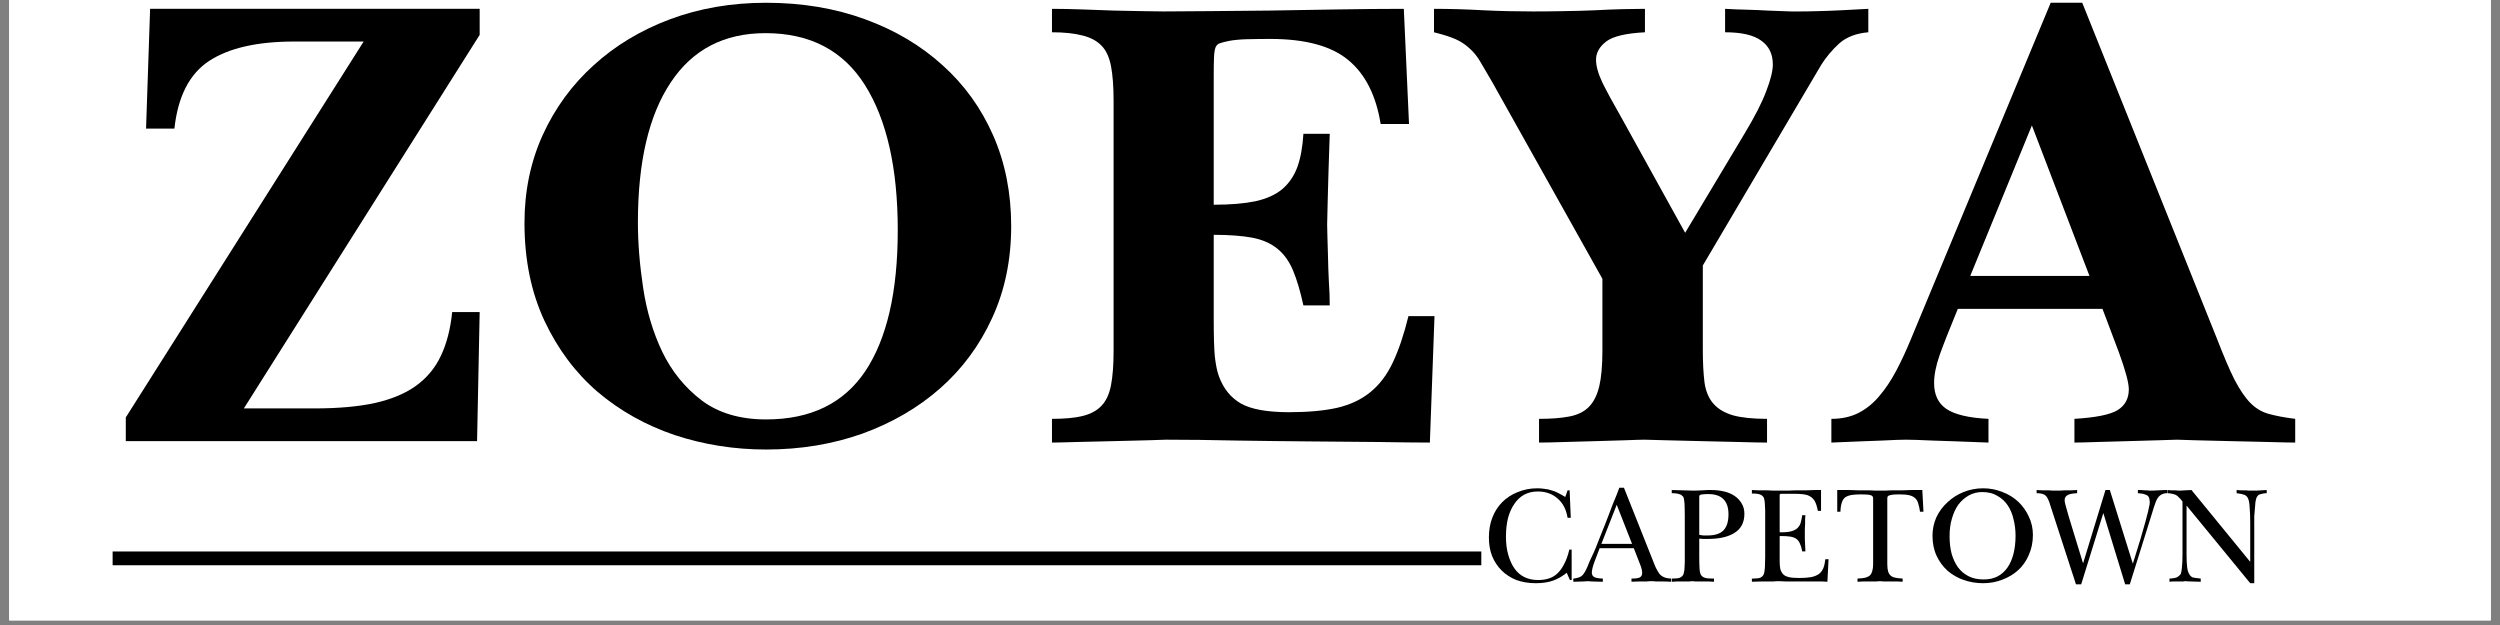 <svg xmlns="http://www.w3.org/2000/svg" xmlns:xlink="http://www.w3.org/1999/xlink" width="180" zoomAndPan="magnify" viewBox="0 0 135 33.75" height="45" preserveAspectRatio="xMidYMid meet" version="1.0"><rect x="0" y="0" width="135" height="33.75" fill="#808080" stroke="none"/><defs><g/><clipPath id="626900f16b"><path d="M 0.496 0 L 134.504 0 L 134.504 33.5 L 0.496 33.5 Z M 0.496 0 " clip-rule="nonzero"/></clipPath></defs><g clip-path="url(#626900f16b)"><path fill="#ffffff" d="M 0.496 0 L 134.504 0 L 134.504 33.5 L 0.496 33.5 Z M 0.496 0 " fill-opacity="1" fill-rule="nonzero"/><path fill="#ffffff" d="M 0.496 0 L 134.504 0 L 134.504 33.5 L 0.496 33.5 Z M 0.496 0 " fill-opacity="1" fill-rule="nonzero"/></g><g fill="#000000" fill-opacity="1"><g transform="translate(6.09, 23.821)"><g><path d="M 19.812 -23.344 L 19.812 -21.938 L 7.078 -1.766 L 10.859 -1.766 C 12.16 -1.766 13.266 -1.863 14.172 -2.062 C 15.078 -2.27 15.816 -2.582 16.391 -3 C 16.973 -3.426 17.414 -3.961 17.719 -4.609 C 18.031 -5.266 18.234 -6.051 18.328 -6.969 L 19.812 -6.969 L 19.672 0 L 0.703 0 L 0.703 -1.281 L 13.547 -21.578 L 9.797 -21.578 C 7.797 -21.578 6.266 -21.227 5.203 -20.531 C 4.141 -19.832 3.516 -18.613 3.328 -16.875 L 1.797 -16.875 L 2.016 -23.344 Z M 19.812 -23.344 "/></g></g></g><g fill="#000000" fill-opacity="1"><g transform="translate(26.588, 23.821)"><g><path d="M 28.016 -11.609 C 28.016 -9.785 27.672 -8.129 26.984 -6.641 C 26.305 -5.16 25.367 -3.895 24.172 -2.844 C 22.984 -1.801 21.586 -0.988 19.984 -0.406 C 18.379 0.164 16.645 0.453 14.781 0.453 C 13.062 0.453 11.414 0.191 9.844 -0.328 C 8.281 -0.859 6.895 -1.633 5.688 -2.656 C 4.488 -3.688 3.531 -4.969 2.812 -6.5 C 2.094 -8.039 1.734 -9.801 1.734 -11.781 C 1.734 -13.5 2.062 -15.082 2.719 -16.531 C 3.383 -17.988 4.301 -19.242 5.469 -20.297 C 6.633 -21.359 8.008 -22.188 9.594 -22.781 C 11.188 -23.375 12.914 -23.672 14.781 -23.672 C 16.719 -23.672 18.5 -23.375 20.125 -22.781 C 21.75 -22.188 23.145 -21.359 24.312 -20.297 C 25.488 -19.242 26.398 -17.977 27.047 -16.5 C 27.691 -15.031 28.016 -13.398 28.016 -11.609 Z M 14.781 -1.172 C 17.188 -1.172 18.973 -2.039 20.141 -3.781 C 21.305 -5.531 21.891 -8.066 21.891 -11.391 C 21.891 -14.734 21.301 -17.344 20.125 -19.219 C 18.945 -21.094 17.156 -22.031 14.75 -22.031 C 12.508 -22.031 10.801 -21.141 9.625 -19.359 C 8.445 -17.586 7.859 -15.07 7.859 -11.812 C 7.859 -10.707 7.953 -9.531 8.141 -8.281 C 8.328 -7.031 8.672 -5.879 9.172 -4.828 C 9.68 -3.773 10.391 -2.898 11.297 -2.203 C 12.211 -1.516 13.375 -1.172 14.781 -1.172 Z M 14.781 -1.172 "/></g></g></g><g fill="#000000" fill-opacity="1"><g transform="translate(56.275, 23.821)"><g><path d="M 0.531 -23.344 C 1.031 -23.344 1.57 -23.332 2.156 -23.312 C 2.75 -23.289 3.32 -23.27 3.875 -23.25 C 4.426 -23.238 4.941 -23.227 5.422 -23.219 C 5.91 -23.207 6.297 -23.203 6.578 -23.203 C 7.141 -23.203 7.926 -23.207 8.938 -23.219 C 9.957 -23.227 11.066 -23.238 12.266 -23.25 C 13.473 -23.27 14.711 -23.289 15.984 -23.312 C 17.266 -23.332 18.445 -23.344 19.531 -23.344 L 19.812 -17.125 L 18.281 -17.125 C 18.031 -18.676 17.445 -19.828 16.531 -20.578 C 15.625 -21.336 14.219 -21.719 12.312 -21.719 C 11.863 -21.719 11.441 -21.711 11.047 -21.703 C 10.66 -21.691 10.336 -21.66 10.078 -21.609 C 9.867 -21.566 9.707 -21.523 9.594 -21.484 C 9.488 -21.453 9.41 -21.375 9.359 -21.25 C 9.316 -21.133 9.289 -20.953 9.281 -20.703 C 9.27 -20.461 9.266 -20.129 9.266 -19.703 L 9.266 -12.766 C 10.16 -12.766 10.91 -12.828 11.516 -12.953 C 12.117 -13.086 12.602 -13.305 12.969 -13.609 C 13.332 -13.922 13.602 -14.316 13.781 -14.797 C 13.957 -15.285 14.066 -15.883 14.109 -16.594 L 15.531 -16.594 C 15.477 -15.031 15.441 -13.844 15.422 -13.031 C 15.398 -12.219 15.391 -11.773 15.391 -11.703 C 15.391 -11.566 15.395 -11.336 15.406 -11.016 C 15.414 -10.703 15.426 -10.336 15.438 -9.922 C 15.445 -9.504 15.461 -9.066 15.484 -8.609 C 15.516 -8.148 15.531 -7.723 15.531 -7.328 L 14.109 -7.328 C 13.941 -8.098 13.754 -8.727 13.547 -9.219 C 13.336 -9.719 13.055 -10.109 12.703 -10.391 C 12.348 -10.68 11.898 -10.879 11.359 -10.984 C 10.816 -11.086 10.117 -11.141 9.266 -11.141 L 9.266 -6.609 C 9.266 -5.672 9.285 -4.984 9.328 -4.547 C 9.379 -4.109 9.453 -3.758 9.547 -3.5 C 9.785 -2.844 10.18 -2.352 10.734 -2.031 C 11.285 -1.719 12.156 -1.562 13.344 -1.562 C 14.352 -1.562 15.211 -1.641 15.922 -1.797 C 16.629 -1.961 17.227 -2.242 17.719 -2.641 C 18.219 -3.047 18.625 -3.582 18.938 -4.25 C 19.258 -4.926 19.539 -5.758 19.781 -6.75 L 21.188 -6.75 L 20.938 0.078 C 20.227 0.078 19.305 0.066 18.172 0.047 C 17.047 0.035 15.828 0.023 14.516 0.016 C 13.211 0.004 11.875 -0.008 10.5 -0.031 C 9.133 -0.062 7.863 -0.078 6.688 -0.078 C 6.613 -0.078 6.301 -0.066 5.75 -0.047 C 5.195 -0.035 4.57 -0.02 3.875 0 C 3.176 0.02 2.504 0.035 1.859 0.047 C 1.211 0.066 0.77 0.078 0.531 0.078 L 0.531 -1.203 C 1.219 -1.203 1.77 -1.254 2.188 -1.359 C 2.613 -1.461 2.953 -1.645 3.203 -1.906 C 3.453 -2.164 3.625 -2.535 3.719 -3.016 C 3.812 -3.504 3.859 -4.125 3.859 -4.875 L 3.859 -18.359 C 3.859 -19.141 3.812 -19.77 3.719 -20.25 C 3.625 -20.738 3.453 -21.109 3.203 -21.359 C 2.953 -21.617 2.609 -21.801 2.172 -21.906 C 1.734 -22.02 1.188 -22.078 0.531 -22.078 Z M 0.531 -23.344 "/></g></g></g><g fill="#000000" fill-opacity="1"><g transform="translate(78.186, 23.821)"><g><path d="M -0.75 -23.344 C 0.145 -23.344 1.035 -23.316 1.922 -23.266 C 2.805 -23.223 3.695 -23.203 4.594 -23.203 C 5.094 -23.203 5.633 -23.207 6.219 -23.219 C 6.812 -23.227 7.383 -23.242 7.938 -23.266 C 8.488 -23.297 9.004 -23.316 9.484 -23.328 C 9.973 -23.336 10.359 -23.344 10.641 -23.344 L 10.641 -22.078 C 9.609 -22.023 8.91 -21.859 8.547 -21.578 C 8.18 -21.297 8 -20.969 8 -20.594 C 8 -20.258 8.113 -19.848 8.344 -19.359 C 8.582 -18.879 8.914 -18.266 9.344 -17.516 L 12.812 -11.25 L 16.031 -16.625 C 16.57 -17.52 16.957 -18.273 17.188 -18.891 C 17.426 -19.504 17.547 -19.988 17.547 -20.344 C 17.547 -20.906 17.336 -21.332 16.922 -21.625 C 16.516 -21.926 15.863 -22.078 14.969 -22.078 L 14.969 -23.344 C 15.363 -23.32 15.758 -23.305 16.156 -23.297 C 16.562 -23.285 16.93 -23.27 17.266 -23.25 C 17.598 -23.238 17.875 -23.227 18.094 -23.219 C 18.32 -23.207 18.469 -23.203 18.531 -23.203 C 18.602 -23.203 18.766 -23.203 19.016 -23.203 C 19.266 -23.203 19.578 -23.207 19.953 -23.219 C 20.328 -23.227 20.754 -23.242 21.234 -23.266 C 21.723 -23.297 22.211 -23.32 22.703 -23.344 L 22.703 -22.078 C 22.047 -22.023 21.52 -21.82 21.125 -21.469 C 20.738 -21.113 20.414 -20.727 20.156 -20.312 L 13.766 -9.484 L 13.766 -4.953 C 13.766 -4.242 13.797 -3.645 13.859 -3.156 C 13.93 -2.676 14.094 -2.297 14.344 -2.016 C 14.594 -1.734 14.945 -1.523 15.406 -1.391 C 15.863 -1.266 16.473 -1.203 17.234 -1.203 L 17.234 0.078 C 16.879 0.078 16.367 0.066 15.703 0.047 C 15.047 0.035 14.367 0.02 13.672 0 C 12.973 -0.02 12.332 -0.035 11.75 -0.047 C 11.176 -0.066 10.797 -0.078 10.609 -0.078 C 10.422 -0.078 10.082 -0.066 9.594 -0.047 C 9.113 -0.035 8.582 -0.02 8 0 C 7.426 0.02 6.859 0.035 6.297 0.047 C 5.734 0.066 5.273 0.078 4.922 0.078 L 4.922 -1.203 C 5.555 -1.203 6.098 -1.242 6.547 -1.328 C 6.992 -1.41 7.348 -1.582 7.609 -1.844 C 7.867 -2.102 8.055 -2.473 8.172 -2.953 C 8.285 -3.43 8.344 -4.07 8.344 -4.875 L 8.344 -8.766 L 2.375 -19.422 C 2.113 -19.867 1.898 -20.234 1.734 -20.516 C 1.566 -20.797 1.375 -21.031 1.156 -21.219 C 0.945 -21.414 0.703 -21.578 0.422 -21.703 C 0.141 -21.828 -0.25 -21.953 -0.75 -22.078 Z M -0.75 -23.344 "/></g></g></g><g fill="#000000" fill-opacity="1"><g transform="translate(100.097, 23.821)"><g><path d="M 10.641 -23.672 L 12.344 -23.672 L 19.594 -5.594 C 19.969 -4.625 20.289 -3.867 20.562 -3.328 C 20.844 -2.785 21.129 -2.363 21.422 -2.062 C 21.711 -1.77 22.047 -1.57 22.422 -1.469 C 22.805 -1.363 23.281 -1.273 23.844 -1.203 L 23.844 0.078 C 23.562 0.078 23.082 0.066 22.406 0.047 C 21.738 0.035 21.051 0.02 20.344 0 C 19.633 -0.02 18.992 -0.035 18.422 -0.047 C 17.859 -0.066 17.539 -0.078 17.469 -0.078 C 17.312 -0.078 16.984 -0.066 16.484 -0.047 C 15.984 -0.035 15.438 -0.02 14.844 0 C 14.258 0.02 13.691 0.035 13.141 0.047 C 12.586 0.066 12.18 0.078 11.922 0.078 L 11.922 -1.203 C 13.078 -1.273 13.852 -1.43 14.25 -1.672 C 14.656 -1.922 14.859 -2.297 14.859 -2.797 C 14.859 -3.148 14.68 -3.812 14.328 -4.781 L 13.438 -7.141 L 5.625 -7.141 C 5.176 -6.055 4.848 -5.223 4.641 -4.641 C 4.441 -4.066 4.344 -3.566 4.344 -3.141 C 4.344 -2.504 4.566 -2.035 5.016 -1.734 C 5.473 -1.43 6.227 -1.254 7.281 -1.203 L 7.281 0.078 C 5.938 0.023 4.926 -0.008 4.25 -0.031 C 3.582 -0.062 3.109 -0.078 2.828 -0.078 C 2.566 -0.078 2.133 -0.062 1.531 -0.031 C 0.938 -0.008 0.023 0.023 -1.203 0.078 L -1.203 -1.203 C -0.66 -1.203 -0.176 -1.305 0.25 -1.516 C 0.676 -1.734 1.051 -2.035 1.375 -2.422 C 1.707 -2.805 2.016 -3.266 2.297 -3.797 C 2.578 -4.328 2.848 -4.91 3.109 -5.547 Z M 6.297 -8.922 L 12.734 -8.922 L 9.625 -17.047 Z M 6.297 -8.922 "/></g></g></g><g fill="#000000" fill-opacity="1"><g transform="translate(80.041, 31.399)"><g><path d="M 2.969 -5.031 C 3.113 -5.031 3.25 -5.02 3.375 -5 C 3.5 -4.988 3.617 -4.961 3.734 -4.922 C 3.859 -4.891 3.977 -4.844 4.094 -4.781 C 4.219 -4.719 4.348 -4.645 4.484 -4.562 L 4.609 -4.922 L 4.719 -4.922 L 4.781 -3.438 L 4.609 -3.438 C 4.535 -3.895 4.352 -4.242 4.062 -4.484 C 3.781 -4.734 3.426 -4.859 3 -4.859 C 2.727 -4.859 2.484 -4.801 2.266 -4.688 C 2.055 -4.57 1.879 -4.406 1.734 -4.188 C 1.586 -3.977 1.473 -3.723 1.391 -3.422 C 1.316 -3.117 1.281 -2.781 1.281 -2.406 C 1.281 -2.051 1.32 -1.727 1.406 -1.438 C 1.488 -1.145 1.602 -0.895 1.75 -0.688 C 1.895 -0.488 2.07 -0.336 2.281 -0.234 C 2.5 -0.129 2.742 -0.078 3.016 -0.078 C 3.223 -0.078 3.41 -0.102 3.578 -0.156 C 3.754 -0.207 3.91 -0.297 4.047 -0.422 C 4.191 -0.555 4.316 -0.727 4.422 -0.938 C 4.535 -1.145 4.629 -1.406 4.703 -1.719 L 4.828 -1.719 L 4.828 -0.078 L 4.734 -0.078 L 4.562 -0.469 C 4.332 -0.281 4.086 -0.141 3.828 -0.047 C 3.566 0.047 3.254 0.094 2.891 0.094 C 2.504 0.094 2.156 0.035 1.844 -0.078 C 1.531 -0.203 1.266 -0.375 1.047 -0.594 C 0.828 -0.812 0.656 -1.07 0.531 -1.375 C 0.414 -1.676 0.359 -2.008 0.359 -2.375 C 0.359 -2.77 0.422 -3.129 0.547 -3.453 C 0.672 -3.773 0.848 -4.051 1.078 -4.281 C 1.316 -4.52 1.598 -4.703 1.922 -4.828 C 2.242 -4.961 2.594 -5.031 2.969 -5.031 Z M 2.969 -5.031 "/></g></g></g><g fill="#000000" fill-opacity="1"><g transform="translate(85.131, 31.399)"><g><path d="M 2.562 -5.062 L 4.078 -1.25 C 4.148 -1.062 4.219 -0.895 4.281 -0.75 C 4.352 -0.602 4.422 -0.488 4.484 -0.406 C 4.547 -0.332 4.625 -0.273 4.719 -0.234 C 4.812 -0.191 4.941 -0.164 5.109 -0.156 L 5.109 0.016 C 4.91 0.004 4.742 0 4.609 0 C 4.484 0 4.379 0 4.297 0 C 4.223 -0.008 4.164 -0.016 4.125 -0.016 C 4.094 -0.016 4.066 -0.016 4.047 -0.016 C 4.023 -0.016 3.992 -0.016 3.953 -0.016 C 3.922 -0.016 3.863 -0.008 3.781 0 C 3.707 0 3.602 0 3.469 0 C 3.344 0 3.176 0.004 2.969 0.016 L 2.969 -0.156 C 3.188 -0.156 3.336 -0.176 3.422 -0.219 C 3.504 -0.27 3.547 -0.348 3.547 -0.453 C 3.547 -0.566 3.516 -0.707 3.453 -0.875 L 3.094 -1.797 L 1.25 -1.797 L 1 -1.141 C 0.883 -0.836 0.828 -0.617 0.828 -0.484 C 0.828 -0.379 0.863 -0.301 0.938 -0.25 C 1.02 -0.195 1.18 -0.164 1.422 -0.156 L 1.422 0.016 C 1.16 0.004 0.961 0 0.828 0 C 0.703 -0.008 0.629 -0.016 0.609 -0.016 C 0.578 -0.016 0.5 -0.008 0.375 0 C 0.258 0 0.078 0.004 -0.172 0.016 L -0.172 -0.156 C -0.066 -0.164 0.016 -0.18 0.078 -0.203 C 0.141 -0.223 0.191 -0.242 0.234 -0.266 C 0.297 -0.305 0.348 -0.359 0.391 -0.422 C 0.441 -0.484 0.504 -0.598 0.578 -0.766 C 0.617 -0.859 0.664 -0.973 0.719 -1.109 C 0.781 -1.242 0.852 -1.398 0.938 -1.578 C 1.02 -1.766 1.109 -1.984 1.203 -2.234 C 1.305 -2.484 1.422 -2.77 1.547 -3.094 C 1.598 -3.227 1.66 -3.391 1.734 -3.578 C 1.805 -3.773 1.879 -3.969 1.953 -4.156 C 2.035 -4.352 2.109 -4.531 2.172 -4.688 C 2.234 -4.852 2.281 -4.977 2.312 -5.062 Z M 1.344 -2.031 L 3 -2.031 L 2.172 -4.141 Z M 1.344 -2.031 "/></g></g></g><g fill="#000000" fill-opacity="1"><g transform="translate(90.072, 31.399)"><g><path d="M 0.203 -4.938 L 1.344 -4.906 C 1.375 -4.906 1.438 -4.906 1.531 -4.906 C 1.633 -4.914 1.738 -4.922 1.844 -4.922 C 1.957 -4.93 2.062 -4.938 2.156 -4.938 C 2.25 -4.938 2.312 -4.938 2.344 -4.938 C 2.582 -4.938 2.812 -4.91 3.031 -4.859 C 3.258 -4.805 3.453 -4.723 3.609 -4.609 C 3.766 -4.504 3.891 -4.367 3.984 -4.203 C 4.078 -4.047 4.125 -3.863 4.125 -3.656 C 4.125 -3.188 3.945 -2.844 3.594 -2.625 C 3.25 -2.406 2.77 -2.297 2.156 -2.297 C 2.125 -2.297 2.082 -2.297 2.031 -2.297 C 1.977 -2.297 1.926 -2.297 1.875 -2.297 C 1.832 -2.305 1.789 -2.312 1.75 -2.312 C 1.719 -2.312 1.695 -2.312 1.688 -2.312 L 1.688 -1.359 C 1.688 -1.117 1.691 -0.906 1.703 -0.719 C 1.711 -0.531 1.742 -0.398 1.797 -0.328 C 1.859 -0.254 1.938 -0.207 2.031 -0.188 C 2.125 -0.164 2.273 -0.156 2.484 -0.156 L 2.484 0.016 C 2.41 0.016 2.312 0.008 2.188 0 C 2.062 0 1.938 0 1.812 0 C 1.695 0 1.586 0 1.484 0 C 1.391 -0.008 1.332 -0.016 1.312 -0.016 C 1.281 -0.016 1.223 -0.008 1.141 0 C 1.055 0 0.957 0 0.844 0 C 0.738 0 0.625 0 0.5 0 C 0.383 0.008 0.285 0.016 0.203 0.016 L 0.203 -0.156 C 0.422 -0.156 0.566 -0.172 0.641 -0.203 C 0.711 -0.234 0.77 -0.281 0.812 -0.344 C 0.832 -0.375 0.848 -0.422 0.859 -0.484 C 0.879 -0.555 0.891 -0.633 0.891 -0.719 C 0.898 -0.812 0.906 -0.91 0.906 -1.016 C 0.906 -1.129 0.906 -1.238 0.906 -1.344 L 0.906 -3.562 C 0.906 -3.832 0.898 -4.051 0.891 -4.219 C 0.879 -4.383 0.859 -4.5 0.828 -4.562 C 0.805 -4.594 0.781 -4.617 0.75 -4.641 C 0.727 -4.672 0.691 -4.691 0.641 -4.703 C 0.598 -4.723 0.539 -4.738 0.469 -4.75 C 0.406 -4.758 0.316 -4.766 0.203 -4.766 Z M 1.688 -2.516 C 1.75 -2.504 1.82 -2.492 1.906 -2.484 C 2 -2.484 2.07 -2.484 2.125 -2.484 C 2.52 -2.484 2.805 -2.57 2.984 -2.75 C 3.172 -2.938 3.266 -3.227 3.266 -3.625 C 3.266 -4 3.172 -4.273 2.984 -4.453 C 2.805 -4.629 2.535 -4.719 2.172 -4.719 C 2.047 -4.719 1.945 -4.711 1.875 -4.703 C 1.812 -4.703 1.766 -4.691 1.734 -4.672 C 1.711 -4.66 1.695 -4.641 1.688 -4.609 C 1.688 -4.578 1.688 -4.531 1.688 -4.469 Z M 1.688 -2.516 "/></g></g></g><g fill="#000000" fill-opacity="1"><g transform="translate(94.414, 31.399)"><g><path d="M 0.188 -4.938 C 0.301 -4.938 0.422 -4.93 0.547 -4.922 C 0.68 -4.922 0.812 -4.922 0.938 -4.922 C 1.07 -4.922 1.191 -4.914 1.297 -4.906 C 1.398 -4.906 1.484 -4.906 1.547 -4.906 C 1.586 -4.906 1.664 -4.906 1.781 -4.906 C 1.895 -4.906 2.023 -4.906 2.172 -4.906 C 2.328 -4.914 2.488 -4.922 2.656 -4.922 C 2.82 -4.922 2.984 -4.922 3.141 -4.922 C 3.305 -4.93 3.457 -4.938 3.594 -4.938 C 3.727 -4.938 3.836 -4.938 3.922 -4.938 L 3.922 -3.812 L 3.75 -3.812 C 3.707 -4.051 3.645 -4.238 3.562 -4.375 C 3.469 -4.508 3.348 -4.602 3.203 -4.656 C 3.055 -4.707 2.82 -4.734 2.5 -4.734 L 1.781 -4.734 C 1.719 -4.734 1.688 -4.711 1.688 -4.672 L 1.688 -2.656 L 1.812 -2.656 C 2.031 -2.656 2.207 -2.676 2.344 -2.719 C 2.477 -2.758 2.582 -2.816 2.656 -2.891 C 2.738 -2.973 2.797 -3.07 2.828 -3.188 C 2.859 -3.301 2.883 -3.43 2.906 -3.578 L 3.078 -3.578 C 3.078 -3.523 3.07 -3.457 3.062 -3.375 C 3.062 -3.289 3.062 -3.203 3.062 -3.109 C 3.062 -3.016 3.055 -2.914 3.047 -2.812 C 3.047 -2.719 3.047 -2.633 3.047 -2.562 C 3.047 -2.52 3.047 -2.43 3.047 -2.297 C 3.055 -2.16 3.066 -1.938 3.078 -1.625 L 2.906 -1.625 C 2.875 -1.801 2.832 -1.941 2.781 -2.047 C 2.738 -2.148 2.676 -2.234 2.594 -2.297 C 2.508 -2.359 2.398 -2.398 2.266 -2.422 C 2.129 -2.441 1.961 -2.453 1.766 -2.453 L 1.688 -2.453 L 1.688 -1.125 C 1.688 -0.957 1.695 -0.812 1.719 -0.688 C 1.75 -0.57 1.801 -0.473 1.875 -0.391 C 1.945 -0.316 2.051 -0.266 2.188 -0.234 C 2.32 -0.203 2.504 -0.188 2.734 -0.188 C 2.992 -0.188 3.211 -0.203 3.391 -0.234 C 3.566 -0.273 3.707 -0.332 3.812 -0.406 C 3.914 -0.488 3.992 -0.594 4.047 -0.719 C 4.098 -0.852 4.133 -1.016 4.156 -1.203 L 4.328 -1.203 L 4.266 0.016 C 4.203 0.016 4.102 0.008 3.969 0 C 3.832 0 3.68 0 3.516 0 C 3.359 0 3.188 0 3 0 C 2.812 0 2.629 0 2.453 0 C 2.285 0 2.133 0 2 0 C 1.863 -0.008 1.758 -0.016 1.688 -0.016 C 1.656 -0.016 1.613 -0.016 1.562 -0.016 C 1.52 -0.016 1.441 -0.008 1.328 0 C 1.223 0 1.078 0 0.891 0 C 0.711 0 0.477 0.004 0.188 0.016 L 0.188 -0.156 L 0.25 -0.156 C 0.438 -0.156 0.566 -0.172 0.641 -0.203 C 0.723 -0.242 0.781 -0.297 0.812 -0.359 C 0.852 -0.43 0.879 -0.562 0.891 -0.75 C 0.898 -0.938 0.906 -1.133 0.906 -1.344 L 0.906 -3.578 C 0.906 -3.672 0.906 -3.758 0.906 -3.844 C 0.906 -3.938 0.898 -4.031 0.891 -4.125 C 0.891 -4.238 0.879 -4.336 0.859 -4.422 C 0.848 -4.504 0.816 -4.566 0.766 -4.609 C 0.723 -4.66 0.656 -4.695 0.562 -4.719 C 0.477 -4.738 0.367 -4.75 0.234 -4.75 L 0.188 -4.75 Z M 0.188 -4.938 "/></g></g></g><g fill="#000000" fill-opacity="1"><g transform="translate(99.055, 31.399)"><g><path d="M 0.156 -4.938 C 0.195 -4.938 0.273 -4.938 0.391 -4.938 C 0.504 -4.938 0.633 -4.938 0.781 -4.938 C 0.938 -4.938 1.102 -4.93 1.281 -4.922 C 1.457 -4.922 1.625 -4.922 1.781 -4.922 C 1.938 -4.922 2.078 -4.914 2.203 -4.906 C 2.328 -4.906 2.422 -4.906 2.484 -4.906 C 2.547 -4.906 2.641 -4.906 2.766 -4.906 C 2.891 -4.914 3.031 -4.922 3.188 -4.922 C 3.352 -4.922 3.52 -4.922 3.688 -4.922 C 3.852 -4.93 4.008 -4.938 4.156 -4.938 C 4.312 -4.938 4.441 -4.938 4.547 -4.938 C 4.648 -4.938 4.719 -4.938 4.75 -4.938 L 4.812 -3.766 L 4.625 -3.766 C 4.602 -3.941 4.57 -4.086 4.531 -4.203 C 4.5 -4.328 4.441 -4.426 4.359 -4.5 C 4.285 -4.57 4.18 -4.625 4.047 -4.656 C 3.91 -4.688 3.734 -4.703 3.516 -4.703 C 3.367 -4.703 3.25 -4.695 3.156 -4.688 C 3.07 -4.676 3.004 -4.66 2.953 -4.641 C 2.91 -4.629 2.883 -4.609 2.875 -4.578 C 2.863 -4.547 2.859 -4.504 2.859 -4.453 L 2.859 -0.922 C 2.859 -0.766 2.875 -0.633 2.906 -0.531 C 2.938 -0.438 2.984 -0.363 3.047 -0.312 C 3.109 -0.258 3.191 -0.223 3.297 -0.203 C 3.41 -0.18 3.539 -0.164 3.688 -0.156 L 3.688 0.016 C 3.633 0.016 3.547 0.008 3.422 0 C 3.297 0 3.172 0 3.047 0 C 2.922 0 2.797 0 2.672 0 C 2.555 -0.008 2.484 -0.016 2.453 -0.016 C 2.422 -0.016 2.352 -0.008 2.25 0 C 2.156 0 2.047 0 1.922 0 C 1.805 0 1.688 0 1.562 0 C 1.438 0.008 1.332 0.016 1.25 0.016 L 1.25 -0.156 C 1.426 -0.164 1.566 -0.18 1.672 -0.203 C 1.773 -0.234 1.859 -0.273 1.922 -0.328 C 1.984 -0.391 2.023 -0.469 2.047 -0.562 C 2.078 -0.664 2.094 -0.785 2.094 -0.922 L 2.094 -4.484 C 2.094 -4.578 2.051 -4.633 1.969 -4.656 C 1.883 -4.688 1.711 -4.703 1.453 -4.703 C 1.254 -4.703 1.082 -4.691 0.938 -4.672 C 0.801 -4.648 0.688 -4.609 0.594 -4.547 C 0.508 -4.484 0.445 -4.391 0.406 -4.266 C 0.363 -4.148 0.336 -3.984 0.328 -3.766 L 0.156 -3.766 Z M 0.156 -4.938 "/></g></g></g><g fill="#000000" fill-opacity="1"><g transform="translate(103.996, 31.399)"><g><path d="M 3.094 -5.031 C 3.469 -5.031 3.816 -4.961 4.141 -4.828 C 4.473 -4.703 4.758 -4.523 5 -4.297 C 5.238 -4.066 5.426 -3.801 5.562 -3.5 C 5.707 -3.195 5.781 -2.867 5.781 -2.516 C 5.781 -2.117 5.707 -1.758 5.562 -1.438 C 5.426 -1.113 5.234 -0.836 4.984 -0.609 C 4.742 -0.391 4.457 -0.219 4.125 -0.094 C 3.801 0.031 3.457 0.094 3.094 0.094 C 2.727 0.094 2.379 0.035 2.047 -0.078 C 1.723 -0.191 1.43 -0.359 1.172 -0.578 C 0.922 -0.805 0.723 -1.078 0.578 -1.391 C 0.43 -1.711 0.359 -2.07 0.359 -2.469 C 0.359 -2.812 0.426 -3.141 0.562 -3.453 C 0.707 -3.766 0.906 -4.035 1.156 -4.266 C 1.406 -4.504 1.695 -4.691 2.031 -4.828 C 2.363 -4.961 2.719 -5.031 3.094 -5.031 Z M 1.281 -2.453 C 1.281 -2.109 1.316 -1.789 1.391 -1.5 C 1.473 -1.219 1.586 -0.973 1.734 -0.766 C 1.891 -0.555 2.082 -0.395 2.312 -0.281 C 2.539 -0.164 2.812 -0.109 3.125 -0.109 C 3.406 -0.109 3.648 -0.16 3.859 -0.266 C 4.078 -0.379 4.258 -0.539 4.406 -0.75 C 4.551 -0.957 4.66 -1.207 4.734 -1.5 C 4.805 -1.789 4.844 -2.113 4.844 -2.469 C 4.844 -2.781 4.805 -3.078 4.734 -3.359 C 4.672 -3.641 4.566 -3.891 4.422 -4.109 C 4.273 -4.328 4.086 -4.5 3.859 -4.625 C 3.641 -4.758 3.367 -4.828 3.047 -4.828 C 2.773 -4.828 2.531 -4.766 2.312 -4.641 C 2.094 -4.516 1.906 -4.348 1.75 -4.141 C 1.602 -3.93 1.488 -3.68 1.406 -3.391 C 1.32 -3.098 1.281 -2.785 1.281 -2.453 Z M 1.281 -2.453 "/></g></g></g><g fill="#000000" fill-opacity="1"><g transform="translate(110.134, 31.399)"><g><path d="M -0.156 -4.938 C -0.062 -4.938 0.031 -4.93 0.125 -4.922 C 0.227 -4.922 0.328 -4.922 0.422 -4.922 C 0.523 -4.922 0.617 -4.914 0.703 -4.906 C 0.797 -4.906 0.867 -4.906 0.922 -4.906 C 0.973 -4.906 1.039 -4.906 1.125 -4.906 C 1.219 -4.914 1.316 -4.922 1.422 -4.922 C 1.523 -4.922 1.629 -4.922 1.734 -4.922 C 1.848 -4.93 1.945 -4.938 2.031 -4.938 L 2.031 -4.766 C 1.77 -4.754 1.594 -4.719 1.5 -4.656 C 1.406 -4.594 1.359 -4.508 1.359 -4.406 C 1.359 -4.383 1.359 -4.359 1.359 -4.328 C 1.367 -4.297 1.379 -4.242 1.391 -4.172 C 1.41 -4.098 1.438 -4.004 1.469 -3.891 C 1.5 -3.773 1.539 -3.629 1.594 -3.453 L 2.344 -1 L 2.359 -1 L 3.562 -4.938 L 3.797 -4.938 L 5.031 -0.984 L 5.047 -0.984 L 5.453 -2.297 C 5.523 -2.523 5.586 -2.742 5.641 -2.953 C 5.703 -3.16 5.754 -3.352 5.797 -3.531 C 5.848 -3.707 5.883 -3.859 5.906 -3.984 C 5.938 -4.109 5.953 -4.203 5.953 -4.266 C 5.953 -4.328 5.945 -4.383 5.938 -4.438 C 5.926 -4.5 5.906 -4.551 5.875 -4.594 C 5.832 -4.645 5.77 -4.68 5.688 -4.703 C 5.613 -4.734 5.488 -4.754 5.312 -4.766 L 5.312 -4.938 C 5.332 -4.938 5.379 -4.938 5.453 -4.938 C 5.535 -4.938 5.617 -4.93 5.703 -4.922 C 5.785 -4.922 5.863 -4.914 5.938 -4.906 C 6.02 -4.906 6.078 -4.906 6.109 -4.906 C 6.191 -4.906 6.301 -4.91 6.438 -4.922 C 6.582 -4.93 6.734 -4.938 6.891 -4.938 L 6.891 -4.766 C 6.672 -4.766 6.504 -4.68 6.391 -4.516 C 6.359 -4.473 6.332 -4.426 6.312 -4.375 C 6.289 -4.332 6.27 -4.281 6.25 -4.219 C 6.227 -4.156 6.203 -4.082 6.172 -4 C 6.148 -3.914 6.117 -3.812 6.078 -3.688 L 4.875 0.156 L 4.625 0.156 L 3.453 -3.672 L 3.438 -3.672 L 2.25 0.156 L 1.969 0.156 L 0.578 -4.125 C 0.547 -4.25 0.508 -4.348 0.469 -4.422 C 0.438 -4.504 0.395 -4.57 0.344 -4.625 C 0.289 -4.676 0.223 -4.711 0.141 -4.734 C 0.066 -4.754 -0.031 -4.766 -0.156 -4.766 Z M -0.156 -4.938 "/></g></g></g><g fill="#000000" fill-opacity="1"><g transform="translate(116.871, 31.399)"><g><path d="M 0.172 -4.938 C 0.223 -4.938 0.285 -4.93 0.359 -4.922 C 0.43 -4.922 0.5 -4.922 0.562 -4.922 C 0.633 -4.922 0.695 -4.914 0.75 -4.906 C 0.812 -4.906 0.852 -4.906 0.875 -4.906 C 0.926 -4.906 1.008 -4.91 1.125 -4.922 C 1.25 -4.93 1.363 -4.938 1.469 -4.938 L 4.625 -1.078 L 4.641 -1.078 L 4.641 -3.172 C 4.641 -3.504 4.629 -3.785 4.609 -4.016 C 4.598 -4.254 4.562 -4.426 4.5 -4.531 C 4.445 -4.613 4.379 -4.664 4.297 -4.688 C 4.223 -4.719 4.094 -4.742 3.906 -4.766 L 3.906 -4.938 C 3.969 -4.938 4.039 -4.93 4.125 -4.922 C 4.207 -4.922 4.285 -4.922 4.359 -4.922 C 4.43 -4.922 4.5 -4.914 4.562 -4.906 C 4.633 -4.906 4.691 -4.906 4.734 -4.906 C 4.754 -4.906 4.832 -4.906 4.969 -4.906 C 5.113 -4.914 5.301 -4.926 5.531 -4.938 L 5.531 -4.766 C 5.426 -4.766 5.344 -4.754 5.281 -4.734 C 5.219 -4.723 5.164 -4.707 5.125 -4.688 C 5.094 -4.676 5.066 -4.656 5.047 -4.625 C 5.023 -4.602 5.004 -4.57 4.984 -4.531 C 4.961 -4.477 4.941 -4.395 4.922 -4.281 C 4.91 -4.164 4.898 -4.039 4.891 -3.906 C 4.879 -3.781 4.867 -3.648 4.859 -3.516 C 4.859 -3.379 4.859 -3.266 4.859 -3.172 L 4.859 0.094 L 4.641 0.094 L 1.219 -4.078 L 1.203 -4.078 L 1.203 -1.484 C 1.203 -1.18 1.211 -0.945 1.234 -0.781 C 1.254 -0.613 1.289 -0.488 1.344 -0.406 C 1.363 -0.363 1.391 -0.328 1.422 -0.297 C 1.453 -0.266 1.488 -0.238 1.531 -0.219 C 1.582 -0.207 1.641 -0.195 1.703 -0.188 C 1.773 -0.176 1.863 -0.164 1.969 -0.156 L 1.969 0.016 C 1.727 0.004 1.539 0 1.406 0 C 1.281 -0.008 1.18 -0.016 1.109 -0.016 C 1.098 -0.016 1.066 -0.008 1.016 0 C 0.961 0 0.895 0 0.812 0 C 0.738 0 0.648 0 0.547 0 C 0.453 0 0.363 0.004 0.281 0.016 L 0.281 -0.156 C 0.477 -0.164 0.617 -0.191 0.703 -0.234 C 0.785 -0.285 0.848 -0.344 0.891 -0.406 C 0.922 -0.488 0.941 -0.609 0.953 -0.766 C 0.973 -0.922 0.984 -1.16 0.984 -1.484 L 0.984 -4.312 C 0.922 -4.406 0.859 -4.477 0.797 -4.531 C 0.742 -4.594 0.688 -4.641 0.625 -4.672 C 0.562 -4.703 0.492 -4.723 0.422 -4.734 C 0.348 -4.754 0.266 -4.766 0.172 -4.766 Z M 0.172 -4.938 "/></g></g></g><path stroke-linecap="butt" transform="matrix(0.744, 0, 0, 0.744, 6.081, 29.779)" fill="none" stroke-linejoin="miter" d="M 0.001 0.501 L 99.341 0.501 " stroke="#000000" stroke-width="1" stroke-opacity="1" stroke-miterlimit="4"/></svg>
